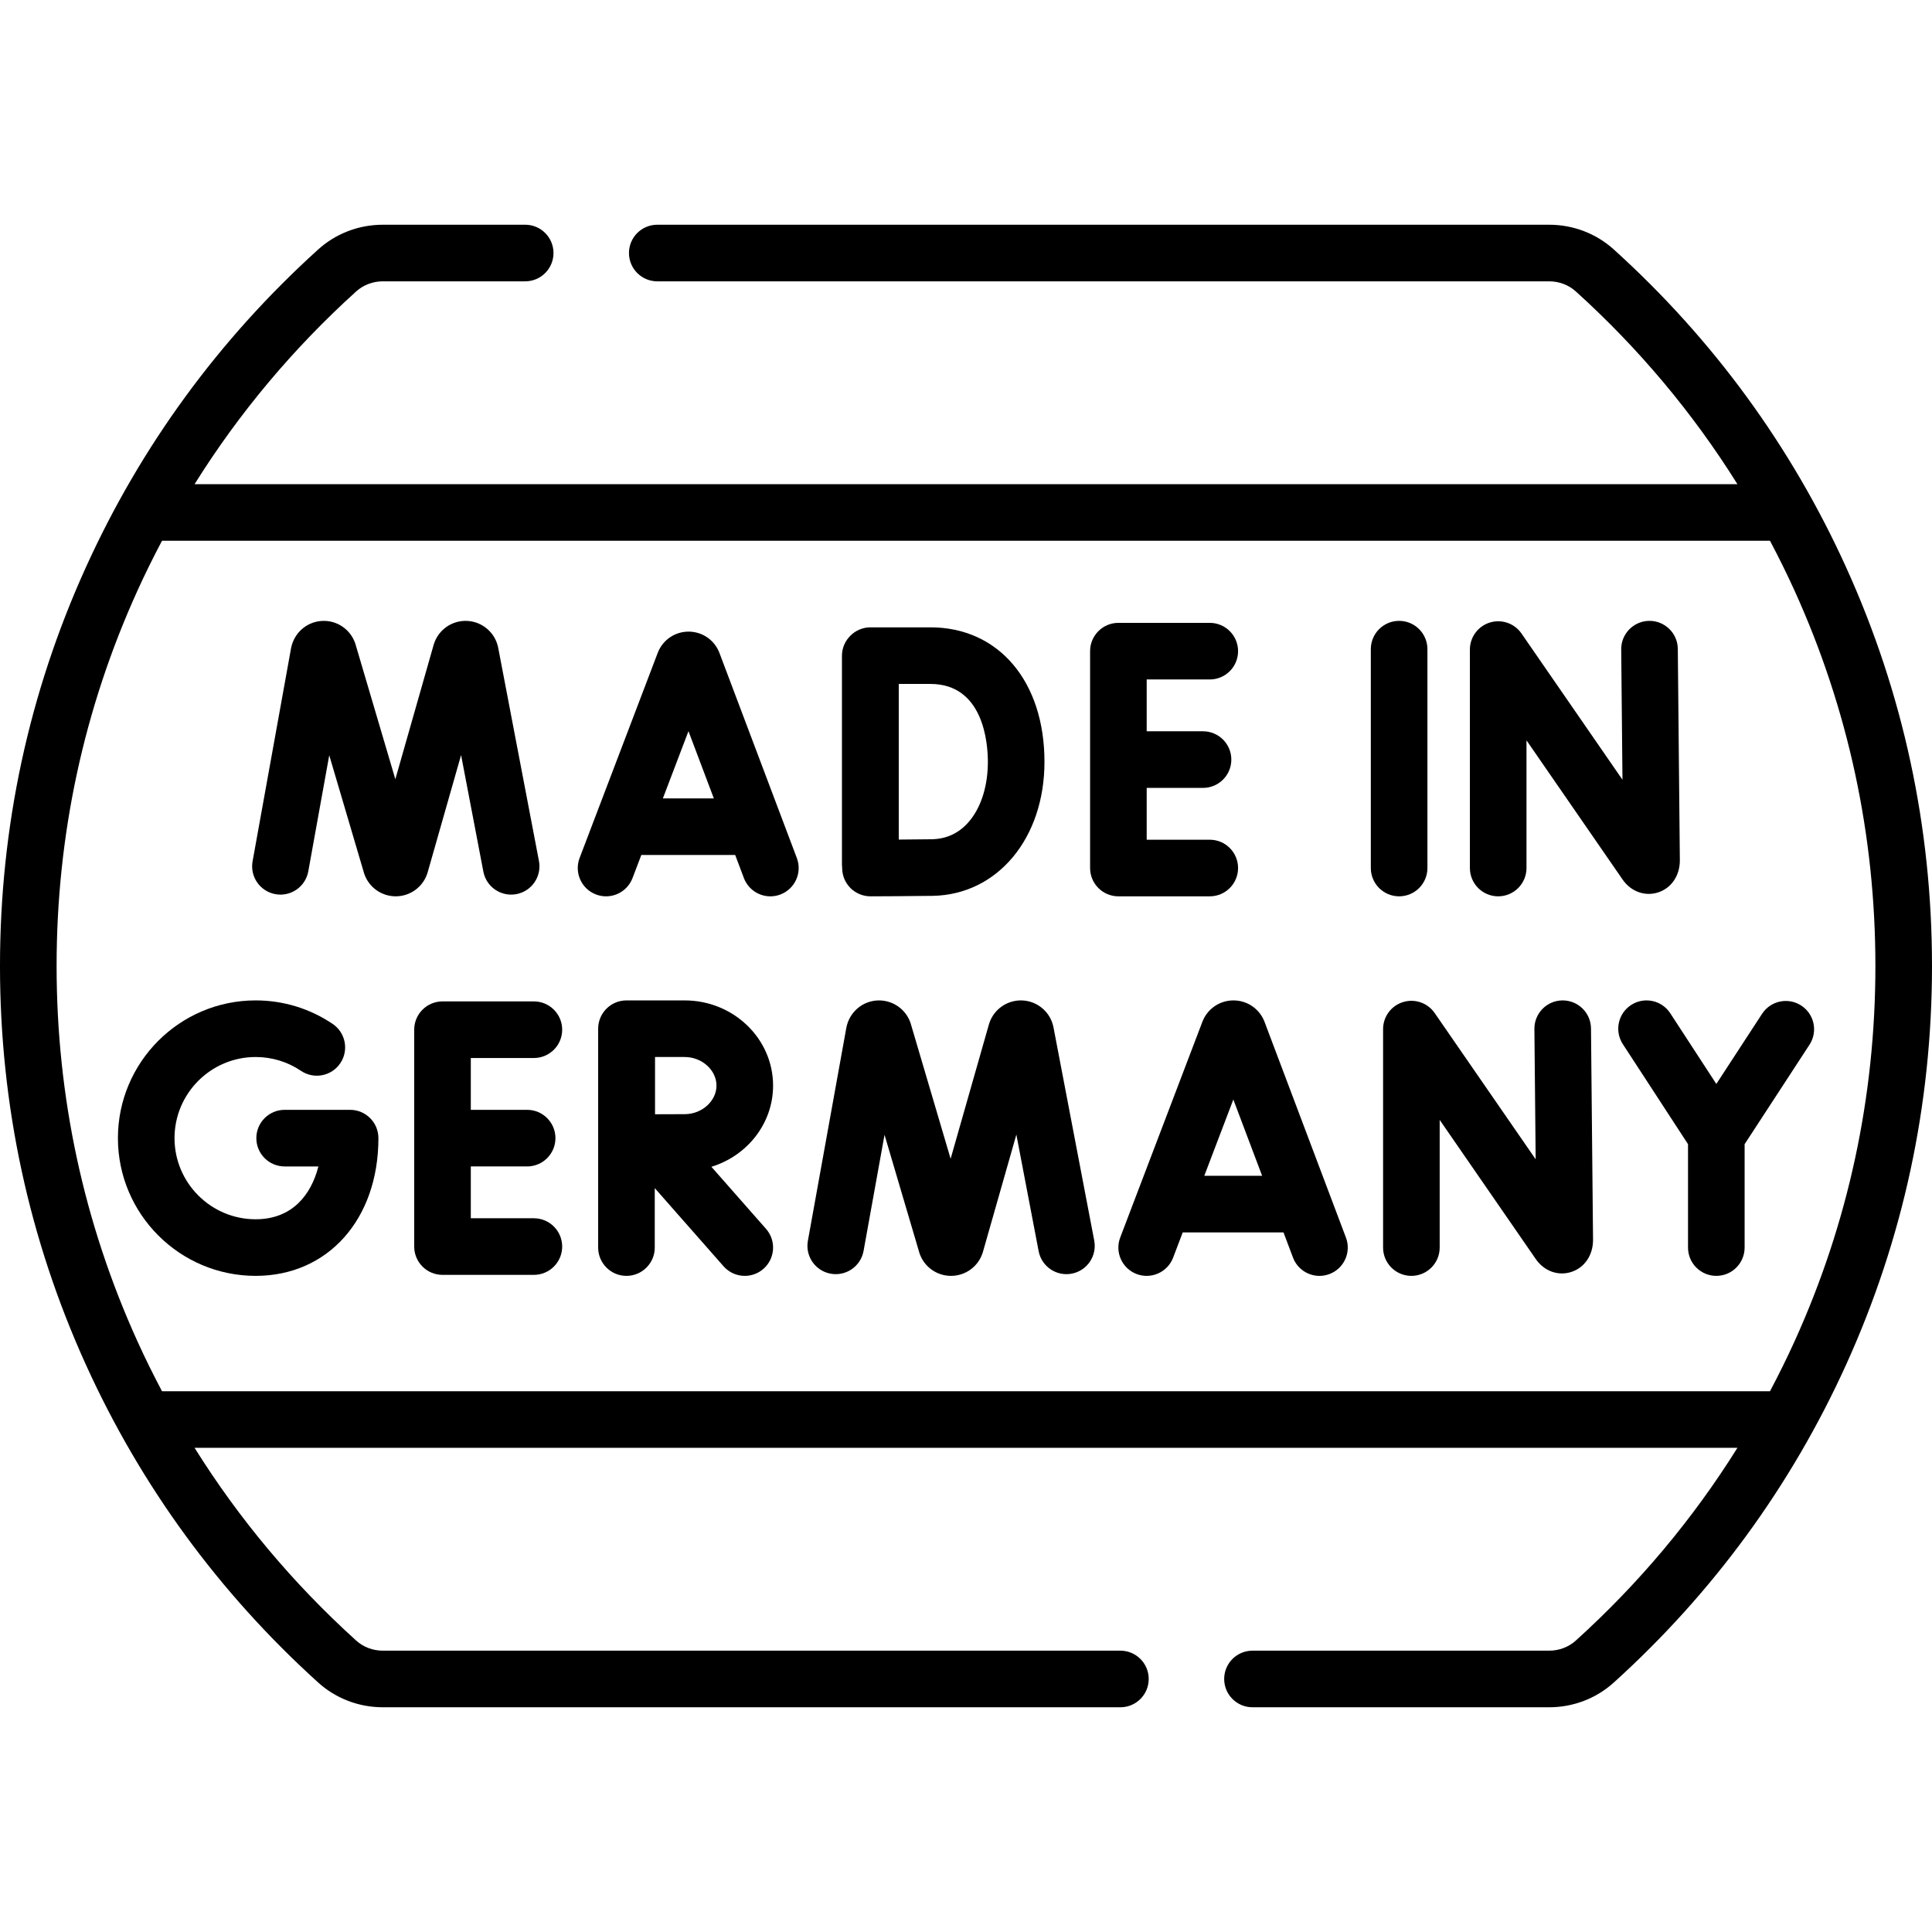 <svg xmlns="http://www.w3.org/2000/svg" width="512" viewBox="0 0 512 512" height="512" id="Capa_1"><g><path d="m335.108 270.784c-.026-.069-.053-.137-.081-.205-1.365-3.319-4.568-5.463-8.156-5.461-3.591.001-6.794 2.153-8.154 5.477-.023.057-.046.114-.067.171l-21.779 57.183c-1.474 3.871.468 8.204 4.339 9.678s8.204-.469 9.678-4.339l2.549-6.692h26.7l2.517 6.671c1.134 3.003 3.987 4.854 7.019 4.854.879 0 1.775-.156 2.646-.485 3.875-1.462 5.832-5.79 4.369-9.665zm-15.958 40.811 7.698-20.213 7.628 20.213z"></path><path d="m414.133 265.118c-.024 0-.049 0-.074 0-4.142.04-7.467 3.43-7.427 7.572l.334 34.53-26.764-38.756c-1.865-2.702-5.271-3.875-8.403-2.898-3.134.977-5.268 3.878-5.268 7.16v57.892c0 4.142 3.358 7.5 7.5 7.5s7.5-3.358 7.5-7.5v-33.833l25.473 36.887c2.194 3.17 5.859 4.518 9.333 3.431 3.545-1.107 5.836-4.42 5.836-8.513l-.542-56.045c-.039-4.117-3.389-7.427-7.498-7.427z"></path><path d="m279.168 272.167c-.799-3.918-4.145-6.811-8.137-7.036-3.987-.217-7.642 2.274-8.875 6.078-.028.085-.054.172-.079.258l-10.153 35.617s-10.584-35.87-10.614-35.958c-1.273-3.792-4.951-6.253-8.941-5.986-3.991.268-7.306 3.198-8.078 7.211l-10.194 56.481c-.736 4.076 1.973 7.977 6.049 8.713 4.077.734 7.977-1.972 8.713-6.049l5.552-30.765s9.234 31.292 9.264 31.38c1.208 3.597 4.56 6.006 8.351 6.006h.044c3.809-.019 7.159-2.465 8.336-6.088.028-.086.055-.173.08-.261l8.862-31.087 5.903 30.891c.777 4.069 4.706 6.738 8.774 5.959 4.069-.777 6.736-4.706 5.959-8.774z"></path><path d="m141.484 280.382c4.142 0 7.5-3.358 7.5-7.5s-3.358-7.5-7.5-7.5h-24.215c-4.142 0-7.5 3.358-7.5 7.5v57.47c0 4.142 3.358 7.5 7.5 7.5h24.215c4.142 0 7.5-3.358 7.5-7.5s-3.358-7.5-7.5-7.5h-16.715v-13.735h14.93c4.142 0 7.5-3.358 7.5-7.5s-3.358-7.5-7.5-7.5h-14.93v-13.735z"></path><path d="m92.782 294.118h-17.35c-4.142 0-7.5 3.358-7.5 7.5s3.358 7.5 7.5 7.5h8.942c-1.89 7.46-6.9 14-16.625 14-11.855 0-21.5-9.645-21.5-21.5s9.645-21.5 21.5-21.5c4.309 0 8.464 1.268 12.015 3.667 3.433 2.319 8.095 1.417 10.414-2.016 2.319-3.432 1.416-8.095-2.016-10.414-6.041-4.081-13.099-6.238-20.413-6.238-20.126 0-36.5 16.374-36.5 36.5s16.374 36.5 36.5 36.5c19.156 0 32.534-15.009 32.534-36.5-.001-4.141-3.359-7.499-7.501-7.499z"></path><path d="m477.35 266.483c-3.468-2.262-8.116-1.285-10.379 2.184l-12.126 18.591-12.209-18.735c-2.262-3.471-6.908-4.45-10.378-2.189-3.47 2.262-4.45 6.908-2.189 10.378l17.273 26.506v27.399c0 4.142 3.358 7.5 7.5 7.5s7.5-3.358 7.5-7.5v-27.397l17.192-26.358c2.263-3.469 1.285-8.116-2.184-10.379z"></path><path d="m204.875 287.691c0-12.447-10.509-22.573-23.426-22.573h-15.359c-.012 0-.024.002-.036.002s-.024-.002-.036-.002c-4.142 0-7.5 3.358-7.5 7.5v58c0 4.142 3.358 7.5 7.5 7.5s7.5-3.358 7.5-7.5v-15.756l18.228 20.711c1.482 1.685 3.552 2.545 5.633 2.545 1.76 0 3.527-.616 4.952-1.87 3.109-2.736 3.412-7.476.675-10.585l-14.481-16.453c9.469-2.898 16.35-11.447 16.35-21.519zm-23.426 7.574c-1.838 0-4.927.012-7.859.026v-15.173h7.859c4.567 0 8.426 3.468 8.426 7.573s-3.858 7.574-8.426 7.574z"></path><path d="m190.651 173.014c-.026-.069-.053-.138-.081-.206-1.355-3.294-4.535-5.423-8.096-5.421-3.564.002-6.744 2.138-8.094 5.437-.023.057-.046.114-.067.171l-20.708 54.371c-1.474 3.871.469 8.204 4.339 9.678 3.872 1.475 8.204-.469 9.678-4.339l2.333-6.125h24.878l2.304 6.104c1.134 3.003 3.987 4.854 7.019 4.854.879 0 1.775-.156 2.646-.485 3.875-1.462 5.832-5.79 4.369-9.665zm-14.983 38.565 6.783-17.81 6.721 17.81z"></path><path d="m113.25 231.446c.028-.086.055-.173.08-.261l8.862-31.087 5.904 30.892c.778 4.069 4.708 6.736 8.774 5.959 4.069-.778 6.736-4.706 5.959-8.774l-10.816-56.589c-.799-3.918-4.145-6.811-8.137-7.036-4.002-.225-7.642 2.274-8.875 6.077-.028.085-.054.172-.079.258l-10.153 35.617s-10.585-35.871-10.615-35.959c-1.275-3.791-4.951-6.265-8.942-5.983-3.99.268-7.305 3.199-8.076 7.21l-10.196 56.48c-.736 4.076 1.973 7.977 6.049 8.713 4.075.735 7.978-1.972 8.713-6.049l5.553-30.766s9.234 31.294 9.264 31.382c1.208 3.596 4.561 6.004 8.351 6.004h.045c3.808-.019 7.158-2.466 8.335-6.088z"></path><path d="m320.602 237.535c4.142 0 7.5-3.358 7.5-7.5s-3.358-7.5-7.5-7.5h-16.716v-13.735h14.93c4.142 0 7.5-3.358 7.5-7.5s-3.358-7.5-7.5-7.5h-14.93v-13.735h16.716c4.142 0 7.5-3.358 7.5-7.5s-3.358-7.5-7.5-7.5h-24.216c-4.142 0-7.5 3.358-7.5 7.5v57.47c0 4.142 3.358 7.5 7.5 7.5z"></path><path d="m223.182 230.035c0 1.994.794 3.906 2.207 5.313 1.406 1.4 3.31 2.187 5.293 2.187 0 0 11.937-.045 16.481-.125 17.17-.3 29.632-15.237 29.632-35.517 0-21.319-12.148-35.642-30.229-35.642h-15.884c-2.088 0-3.976.855-5.336 2.232-1.371 1.359-2.222 3.243-2.222 5.326v55.312c0 .301.023.596.057.888v.026zm15-48.785h8.384c14.131 0 15.229 15.8 15.229 20.642 0 6.028-1.585 11.417-4.464 15.174-2.661 3.473-6.17 5.271-10.431 5.345-2.006.035-5.49.063-8.719.084v-41.245z"></path><path d="m397.036 237.535c4.142 0 7.5-3.358 7.5-7.5v-33.833l25.473 36.887c2.194 3.17 5.857 4.518 9.334 3.431 3.545-1.107 5.836-4.42 5.835-8.513l-.542-56.045c-.04-4.117-3.39-7.427-7.498-7.427-.024 0-.049 0-.074 0-4.142.04-7.467 3.43-7.427 7.572l.334 34.53-26.764-38.756c-1.865-2.702-5.27-3.875-8.403-2.898-3.134.977-5.268 3.878-5.268 7.16v57.892c0 4.142 3.358 7.5 7.5 7.5z"></path><path d="m378.282 230.035v-58c0-4.142-3.358-7.5-7.5-7.5s-7.5 3.358-7.5 7.5v58c0 4.142 3.358 7.5 7.5 7.5s7.5-3.358 7.5-7.5z"></path><path d="m489.253 150.373c-14.579-32.136-35.295-60.484-61.574-84.257-4.677-4.23-10.763-6.561-17.139-6.561h-236.356c-4.142 0-7.5 3.358-7.5 7.5s3.358 7.5 7.5 7.5h236.357c2.649 0 5.163.953 7.076 2.685 16.725 15.13 31.047 32.234 42.817 51.068h-408.868c11.771-18.835 26.092-35.938 42.817-51.068 1.914-1.731 4.427-2.685 7.076-2.685h37.724c4.142 0 7.5-3.358 7.5-7.5s-3.358-7.5-7.5-7.5h-37.724c-6.375 0-12.462 2.33-17.139 6.561-26.279 23.773-46.995 52.121-61.574 84.257-15.093 33.271-22.746 68.809-22.746 105.627s7.653 72.356 22.747 105.627c14.579 32.136 35.295 60.484 61.574 84.257 4.677 4.23 10.763 6.561 17.139 6.561h195.461c4.142 0 7.5-3.358 7.5-7.5s-3.358-7.5-7.5-7.5h-195.462c-2.649 0-5.163-.953-7.076-2.685-16.725-15.13-31.047-32.234-42.817-51.068h408.868c-11.771 18.834-26.093 35.938-42.817 51.068-1.914 1.731-4.427 2.685-7.076 2.685h-78.62c-4.142 0-7.5 3.358-7.5 7.5s3.358 7.5 7.5 7.5h78.62c6.375 0 12.462-2.33 17.139-6.561 26.278-23.773 46.995-52.121 61.573-84.257 15.094-33.271 22.747-68.809 22.747-105.627s-7.653-72.356-22.747-105.627zm-13.66 205.057c-2.043 4.504-4.23 8.919-6.528 13.262h-426.13c-2.298-4.344-4.485-8.758-6.528-13.262-14.205-31.311-21.407-64.764-21.407-99.43s7.202-68.119 21.407-99.43c2.043-4.504 4.23-8.919 6.528-13.262h426.13c2.298 4.344 4.485 8.758 6.528 13.262 14.205 31.311 21.407 64.764 21.407 99.43s-7.202 68.119-21.407 99.43z"></path></g></svg>